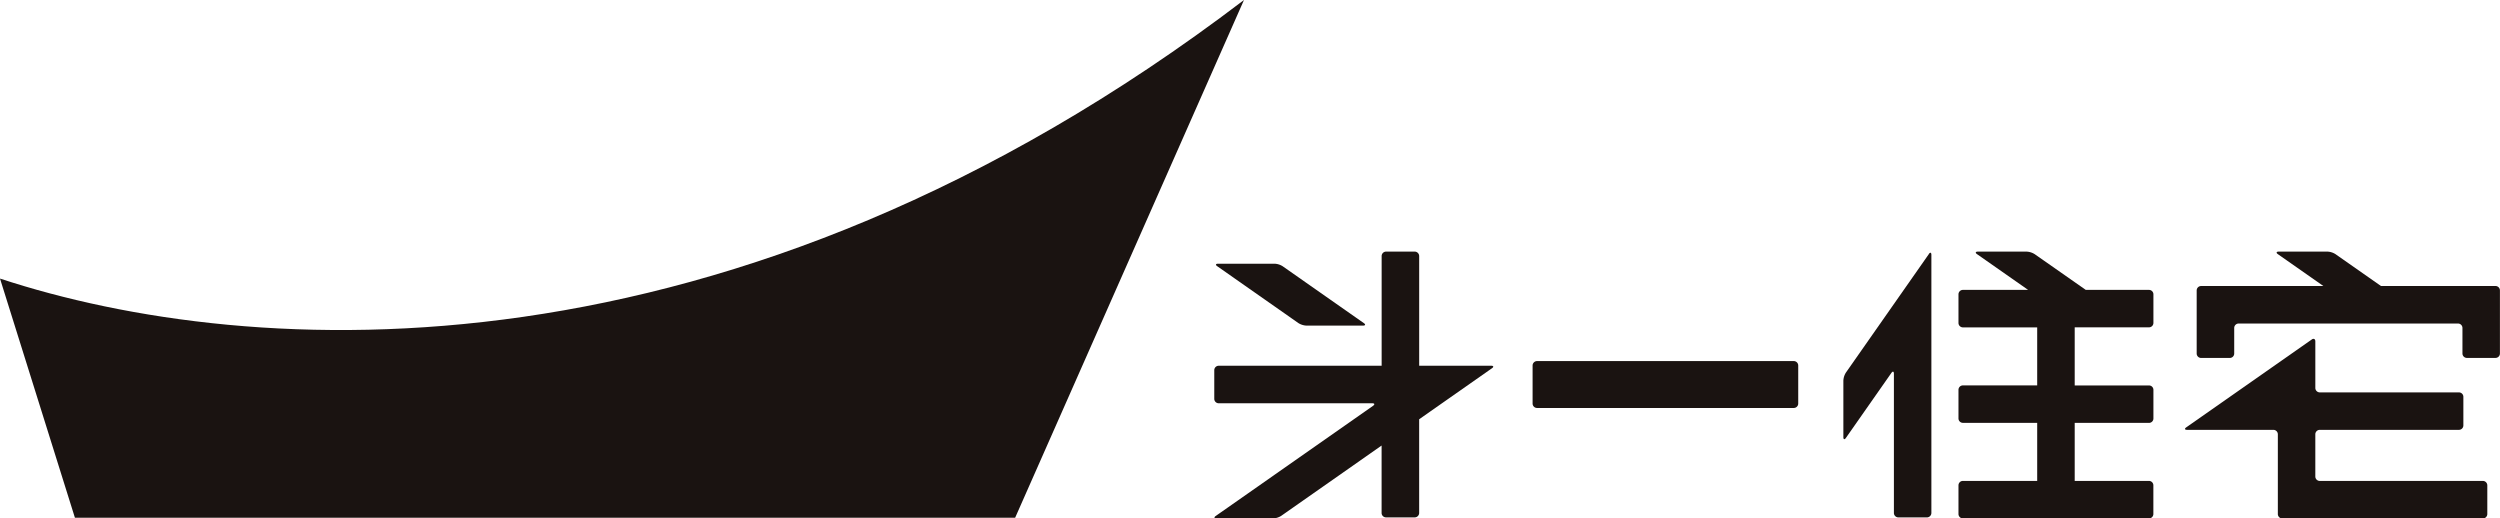 <svg xmlns="http://www.w3.org/2000/svg" xmlns:xlink="http://www.w3.org/1999/xlink" width="210" height="43.547" viewBox="0 0 210 43.547"><defs><clipPath id="a"><rect width="210" height="43.547" fill="none"/></clipPath></defs><g transform="translate(0 0)"><g transform="translate(0 0)" clip-path="url(#a)"><path d="M130.547,17.023l-6.97,9.959a1.378,1.378,0,0,0-.213.675V32.4c0,.206.1.233.213.069l3.819-5.457c.118-.167.213-.139.213.068V38.773a.375.375,0,0,0,.373.373h2.4a.376.376,0,0,0,.375-.373V17.092c0-.206-.1-.237-.216-.069" transform="translate(31.479 4.316)" fill="#1a1311"/><path d="M86.978,17.862a1.373,1.373,0,0,0-.674-.213H81.553c-.2,0-.236.1-.067.213L88.3,22.636a1.413,1.413,0,0,0,.679.213h4.746c.206,0,.237-.1.069-.213Z" transform="translate(20.765 4.503)" fill="#1a1311"/><path d="M171.247,34.612h-13.7a.372.372,0,0,1-.373-.37V30.694a.376.376,0,0,1,.373-.373h11.693a.373.373,0,0,0,.37-.373v-2.4a.372.372,0,0,0-.37-.373H157.548a.375.375,0,0,1-.373-.373V22.891c0-.2-.139-.276-.3-.159L146.335,30.11c-.166.115-.134.211.069.211h7.249a.375.375,0,0,1,.373.373v6.7a.372.372,0,0,0,.37.37h16.852a.374.374,0,0,0,.373-.37V34.984a.376.376,0,0,0-.373-.373" transform="translate(37.313 5.786)" fill="#1a1311"/><path d="M124.509,24.165H102.938a.374.374,0,0,0-.372.37V27.73a.374.374,0,0,0,.372.374h21.571a.373.373,0,0,0,.37-.374V24.535a.373.373,0,0,0-.37-.37" transform="translate(26.172 6.166)" fill="#1a1311"/><path d="M147.072,20.055H141.76l-4.288-3a1.4,1.4,0,0,0-.675-.215h-4.1c-.206,0-.236.1-.069.215l4.288,3h-5.476a.374.374,0,0,0-.373.373v2.407a.373.373,0,0,0,.373.369h6.239v4.874h-6.239a.371.371,0,0,0-.373.372v2.4a.372.372,0,0,0,.373.373h6.239V36.1h-6.239a.374.374,0,0,0-.373.373V38.88a.372.372,0,0,0,.373.37h15.628a.37.37,0,0,0,.37-.37V36.473a.372.372,0,0,0-.37-.373H140.83V31.227h6.242a.37.37,0,0,0,.37-.373v-2.4a.369.369,0,0,0-.37-.372H140.83V23.2h6.242a.371.371,0,0,0,.37-.369V20.428a.372.372,0,0,0-.37-.373" transform="translate(33.445 4.296)" fill="#1a1311"/><path d="M172.113,19.73h-9.62l-3.82-2.675a1.38,1.38,0,0,0-.679-.216H153.9c-.2,0-.235.1-.068.216l3.821,2.675H147.382a.374.374,0,0,0-.373.373v5.3a.373.373,0,0,0,.373.369h2.407a.371.371,0,0,0,.373-.369V23.255a.374.374,0,0,1,.37-.375h18.432a.374.374,0,0,1,.37.375V25.4a.373.373,0,0,0,.373.369h2.4a.373.373,0,0,0,.375-.369V20.1a.375.375,0,0,0-.375-.373" transform="translate(37.512 4.296)" fill="#1a1311"/><path d="M104.523,26.427H98.475V17.214a.377.377,0,0,0-.373-.375H95.695a.375.375,0,0,0-.373.375v9.213H81.636a.374.374,0,0,0-.373.373v2.407a.373.373,0,0,0,.373.372H94.53c.206,0,.236.094.069.215L81.392,39.04c-.168.117-.139.211.064.211H86.2a1.4,1.4,0,0,0,.679-.211l8.439-5.911v5.663a.372.372,0,0,0,.373.372H98.1a.373.373,0,0,0,.373-.372v-7.87l6.114-4.283c.169-.115.139-.213-.066-.213" transform="translate(20.736 4.296)" fill="#1a1311"/><path d="M85.273,43.487,104.494,0C61.374,32.837,21.058,30.325,0,23.4L6.292,43.487Z" transform="translate(0 0)" fill="#1a1311"/></g></g></svg>